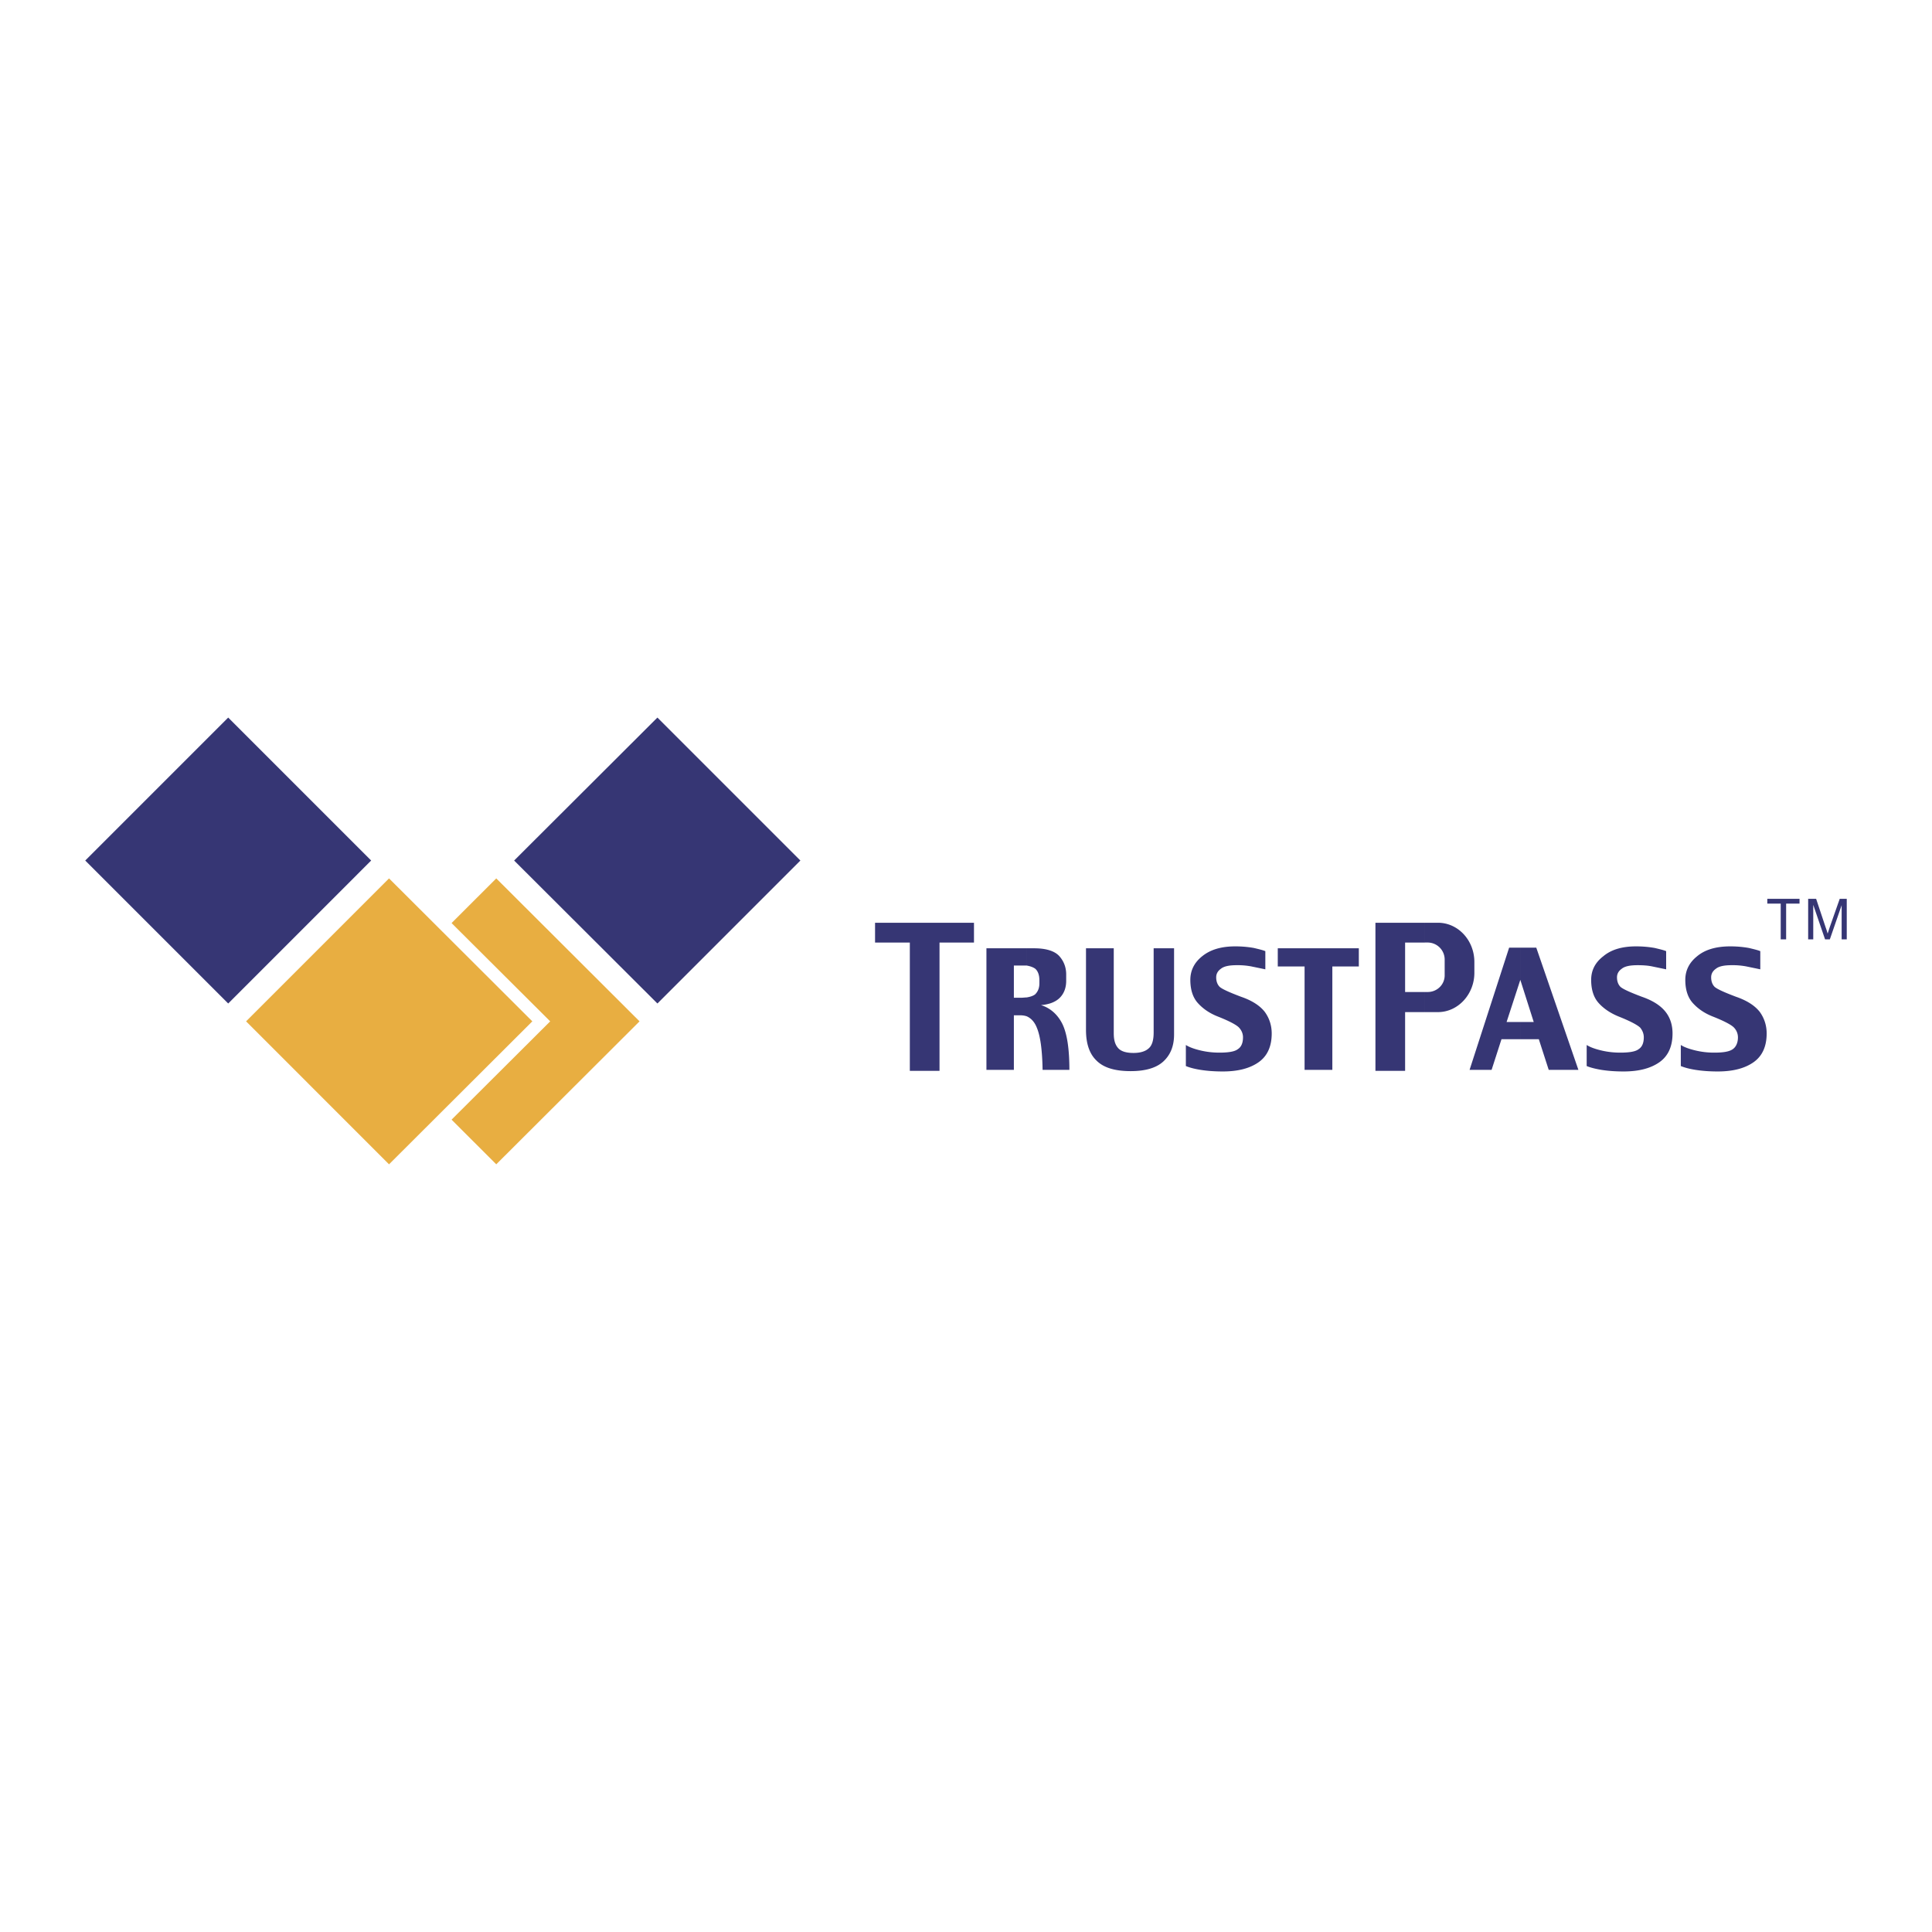 <svg xmlns="http://www.w3.org/2000/svg" width="2500" height="2500" viewBox="0 0 192.756 192.756"><g fill-rule="evenodd" clip-rule="evenodd"><path fill="#fff" d="M0 0h192.756v192.756H0V0z"/><path fill="#e8ae41" d="M38.814 116.164L24.551 101.9l14.263-14.262L53.11 101.9l-14.296 14.264z"/><path fill="#363674" d="M22.768 100.119L8.504 85.855l14.264-14.264 14.263 14.264-14.263 14.264zM65.59 100.119L51.295 85.855 65.59 71.591l14.264 14.264-14.264 14.264z"/><path fill="#e8ae41" d="M49.512 116.164l-4.458-4.457 9.839-9.807-9.839-9.805 4.458-4.457L63.807 101.9l-14.295 14.264z"/><path fill="#363674" d="M97.174 94.037h-3.438v12.799h-2.962V94.037h-3.47v-1.974h9.87v1.974zM106.693 106.74h-2.674c-.031-1.973-.223-3.375-.572-4.201-.225-.574-.574-.955-1.02-1.146v-1.879c.383-.064.668-.16.859-.318.254-.256.414-.605.414-1.082v-.318c0-.541-.16-.924-.414-1.146-.223-.16-.51-.256-.859-.318v-1.72h.764c1.146 0 1.975.254 2.451.732.479.509.732 1.146.732 1.878v.637c0 .701-.223 1.273-.637 1.688s-1.051.67-1.879.732c.924.287 1.656.924 2.135 1.879.478.985.7 2.514.7 4.582zm-4.265-5.347a2.044 2.044 0 0 0-.637-.096h-.637v5.443h-2.738V94.61h4.012v1.72h-1.274v3.215h.732c.191 0 .381-.031.541-.031v1.879h.001zM117.137 103.207c0 1.146-.35 2.037-1.082 2.707-.701.635-1.783.953-3.248.953-1.592 0-2.707-.35-3.406-1.051-.701-.668-1.051-1.686-1.051-3.055V94.61h2.77v8.47c0 .668.127 1.146.445 1.496.287.318.797.477 1.529.477.668 0 1.178-.158 1.496-.445.35-.287.51-.828.51-1.592V94.61h2.037v8.597zM126.879 103.111c0 1.305-.445 2.26-1.305 2.865s-2.037.924-3.566.924c-.891 0-1.623-.064-2.229-.16s-1.082-.223-1.465-.381v-2.102c.287.189.764.381 1.434.541a8.07 8.07 0 0 0 1.91.223c.891 0 1.527-.096 1.846-.35.352-.225.51-.637.51-1.178 0-.352-.127-.67-.383-.955-.223-.256-.922-.639-2.037-1.084-.924-.35-1.592-.828-2.102-1.4-.477-.541-.732-1.305-.732-2.293 0-.922.383-1.719 1.18-2.355.826-.668 1.91-.987 3.311-.987.699 0 1.305.063 1.846.159.541.127.924.223 1.146.318v1.814c-.445-.096-.924-.19-1.369-.285a7.335 7.335 0 0 0-1.465-.128c-.732 0-1.273.095-1.592.351-.318.223-.477.51-.477.859 0 .414.127.732.35.955.256.223.955.541 2.133.986 1.115.383 1.879.893 2.355 1.496.447.607.701 1.339.701 2.167zM135.57 96.426h-2.642v10.314h-2.77V96.426h-2.674V94.61h8.086v1.816zM157.477 106.74h-2.961l-.988-3.057h-1.846v-1.719h1.338l-1.338-4.203v-3.215h1.592l4.203 12.194zm-5.795-3.056h-1.879l-.986 3.057h-2.197l3.947-12.194h1.115v3.215l-1.369 4.203h1.369v1.719zM166.869 103.111c0 1.305-.447 2.26-1.307 2.865s-2.037.924-3.566.924c-.891 0-1.623-.064-2.229-.16-.572-.096-1.082-.223-1.463-.381v-2.102c.285.189.764.381 1.432.541a8.082 8.082 0 0 0 1.91.223c.893 0 1.529-.096 1.848-.35.35-.225.508-.637.508-1.178 0-.352-.127-.67-.35-.955-.254-.256-.955-.639-2.068-1.084-.893-.35-1.594-.828-2.102-1.4-.479-.541-.732-1.305-.732-2.293 0-.922.381-1.719 1.209-2.355.797-.668 1.879-.987 3.279-.987.701 0 1.307.063 1.848.159.541.127.924.223 1.146.318v1.814c-.447-.096-.924-.19-1.369-.285-.447-.096-.955-.128-1.465-.128-.732 0-1.273.095-1.592.351-.318.223-.479.51-.479.859 0 .414.127.732.35.955.256.223.955.541 2.135.986 1.113.383 1.877.893 2.355 1.496.479.607.702 1.339.702 2.167zM176.26 103.111c0 1.305-.445 2.26-1.305 2.865s-2.037.924-3.566.924c-.891 0-1.623-.064-2.229-.16-.604-.096-1.082-.223-1.465-.381v-2.102c.287.189.766.381 1.434.541a7.883 7.883 0 0 0 1.91.223c.891 0 1.496-.096 1.848-.35.316-.225.508-.637.508-1.178a1.4 1.4 0 0 0-.381-.955c-.223-.256-.924-.639-2.039-1.084-.922-.35-1.592-.828-2.1-1.4-.479-.541-.732-1.305-.732-2.293 0-.922.381-1.719 1.178-2.355.795-.668 1.91-.987 3.311-.987.701 0 1.307.063 1.848.159.541.127.922.223 1.145.318v1.814c-.445-.096-.922-.19-1.367-.285a7.361 7.361 0 0 0-1.465-.128c-.732 0-1.273.095-1.592.351-.318.223-.479.51-.479.859 0 .414.127.732.35.955.256.223.955.541 2.133.986 1.115.383 1.879.893 2.357 1.496.444.607.698 1.339.698 2.167zM142.162 92.063h1.305c2.006 0 3.631 1.751 3.631 3.916v1.083c0 2.133-1.625 3.916-3.631 3.916h-1.305v-2.006h.285c.924 0 1.688-.732 1.688-1.656v-1.592a1.7 1.7 0 0 0-1.688-1.688h-.285v-1.973zm-4.935 0h4.936v1.974h-1.975v4.936h1.975v2.006h-1.975v5.857h-2.961V92.063zM177.662 93.719v-3.566h-1.338v-.478h3.215v.478h-1.336v3.566h-.541zm2.738 0v-4.044h.795l.955 2.865c.096.255.16.478.191.605.064-.16.127-.382.223-.669l.986-2.802h.701v4.044h-.51v-3.407l-1.178 3.407h-.477l-1.178-3.439v3.439h-.508v.001z"/></g></svg>